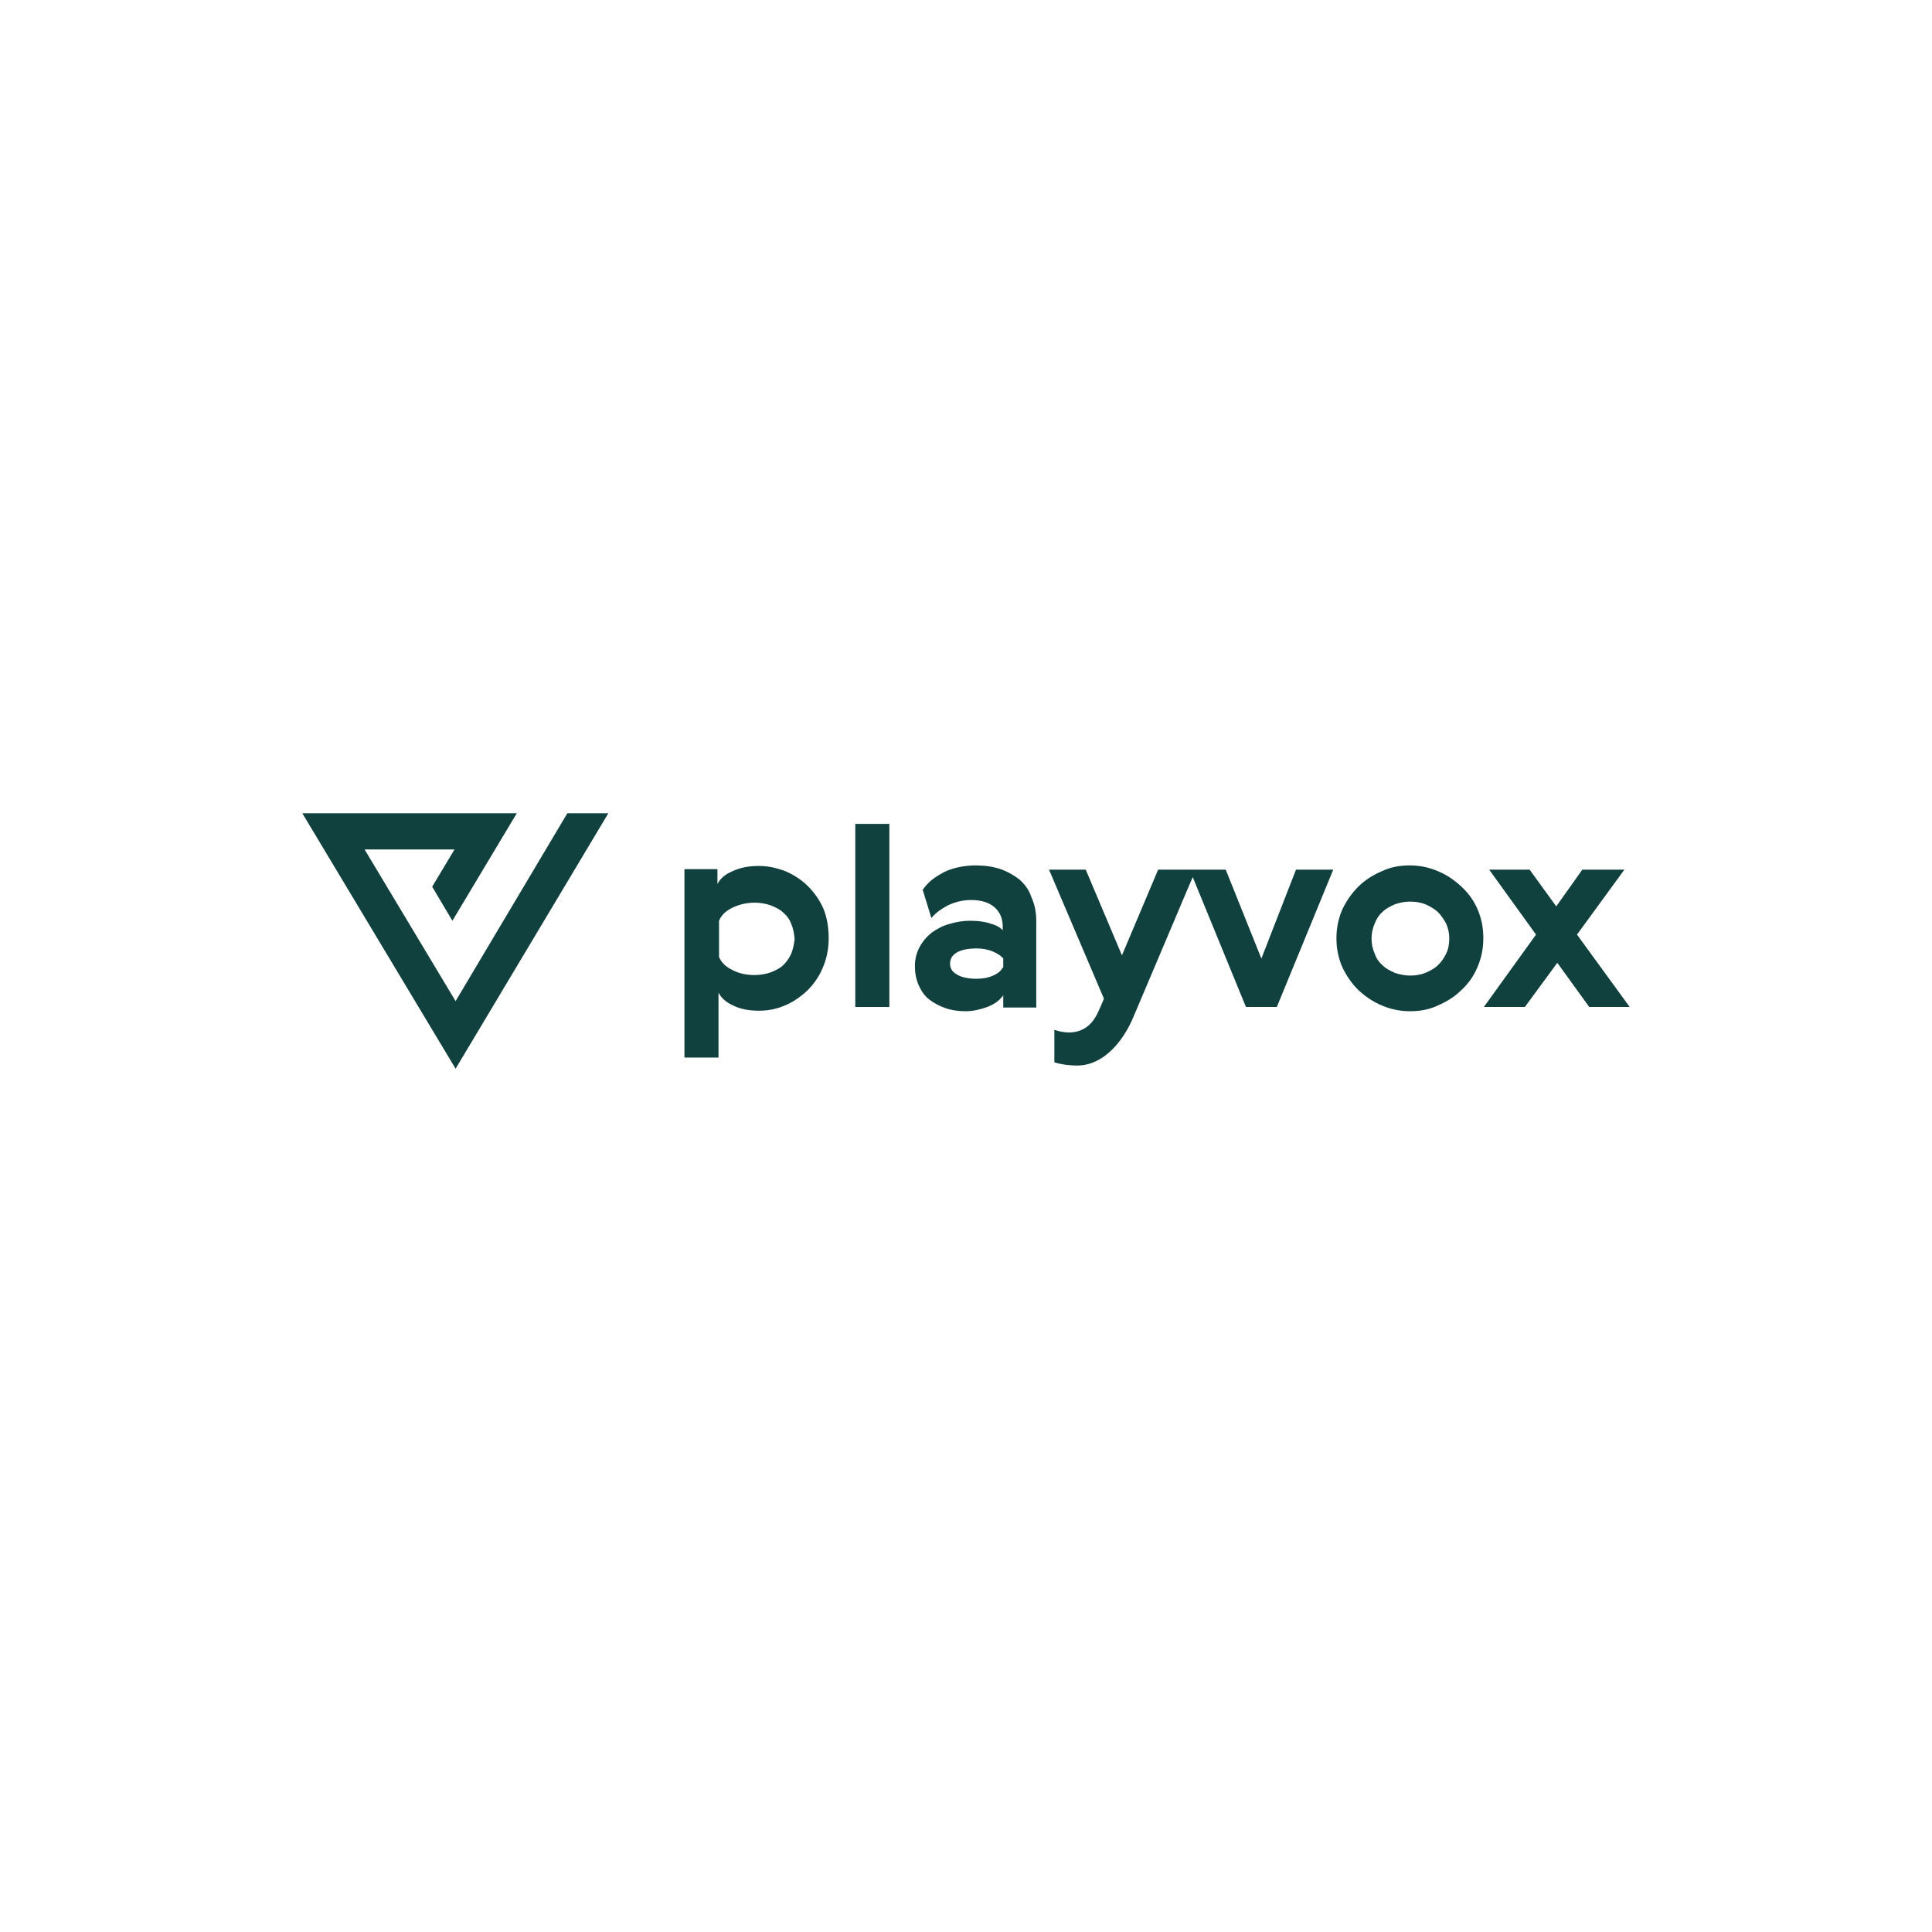 <?xml version="1.0" encoding="UTF-8"?> <svg xmlns="http://www.w3.org/2000/svg" xmlns:xlink="http://www.w3.org/1999/xlink" version="1.1" id="Layer_1" x="0px" y="0px" viewBox="0 0 363 363" style="enable-background:new 0 0 363 363;" xml:space="preserve"> <style type="text/css"> .st0{fill:#11413E;} </style> <g id="Layer_3"> <g> <g> <g> <g> <g> <g> <g> <g> <polygon id="XMLID_00000174573066340716467360000004630274675347552913_" class="st0" points="106.6,152.8 85.6,188.1 68.5,159.6 85.4,159.6 81.2,166.6 85,173 97.1,152.8 56.8,152.8 85.6,200.8 114.3,152.8 "></polygon> <g> <path class="st0" d="M151.8,166.5c-1.2-1.2-2.6-2.1-4.2-2.8c-1.6-0.6-3.2-1-5-1c-1.9,0-3.5,0.3-5,1 c-1.4,0.6-2.3,1.4-2.8,2.4v-2.8h-6.2v35.4h6.4v-12.2c0.5,1,1.4,1.8,2.7,2.4c1.4,0.7,3,1,4.9,1c1.7,0,3.3-0.3,4.9-1 c1.5-0.6,2.9-1.6,4.2-2.8c1.2-1.2,2.2-2.6,2.9-4.3c0.7-1.6,1.1-3.5,1.1-5.5s-0.3-3.9-1-5.6 C154,169.1,153,167.7,151.8,166.5z M148.7,179.1c-0.4,0.9-0.9,1.6-1.5,2.2c-0.6,0.6-1.4,1-2.4,1.4c-0.9,0.3-1.9,0.5-3,0.5 c-1.6,0-3-0.3-4.3-1c-1.2-0.6-2-1.4-2.4-2.4V173c0.4-1,1.2-1.8,2.4-2.4c1.2-0.6,2.7-1,4.3-1c1.1,0,2.1,0.2,3,0.5 c1,0.4,1.8,0.8,2.4,1.4c0.7,0.6,1.2,1.3,1.5,2.2c0.4,0.9,0.5,1.8,0.6,2.7C149.2,177.4,149,178.3,148.7,179.1z"></path> <rect x="160.7" y="154.8" class="st0" width="6.4" height="34.4"></rect> <path class="st0" d="M191.6,165.3c-1-0.8-2.2-1.5-3.6-2c-1.5-0.5-3-0.7-4.7-0.7c-1,0-2,0.1-3,0.3s-2,0.5-2.8,0.9 s-1.6,0.9-2.4,1.5c-0.7,0.6-1.3,1.2-1.8,2h0.1l1.6,5.2c0.7-0.9,1.8-1.7,3.1-2.4c1.3-0.6,2.7-1,4.4-1 c1.9,0,3.4,0.5,4.4,1.4s1.5,2.1,1.5,3.6v0.7c-0.3-0.4-1-0.9-2.1-1.2c-1.1-0.4-2.4-0.6-4.1-0.6c-1.2,0-2.5,0.2-3.8,0.6 c-1.2,0.3-2.3,0.9-3.3,1.6c-0.9,0.7-1.7,1.6-2.3,2.7c-0.6,1.1-0.9,2.3-0.9,3.6s0.2,2.4,0.7,3.6c0.5,1.1,1.1,2,2,2.7 s1.9,1.2,3,1.6c1.1,0.4,2.4,0.6,3.8,0.6c1.4,0,2.7-0.3,4.1-0.8c1.3-0.5,2.3-1.2,3-2.2v2.3h6.2V173c0-1.6-0.3-3.1-0.9-4.4 C193.4,167.3,192.6,166.2,191.6,165.3z M188.4,181.8c-0.3,0.6-0.9,1.1-1.8,1.5c-0.9,0.4-1.9,0.6-3.1,0.6 c-1.6,0-2.9-0.3-3.7-0.8c-0.9-0.5-1.3-1.2-1.3-2c0-0.9,0.4-1.6,1.2-2.1s2.1-0.8,3.8-0.8c1.1,0,2.2,0.2,3.1,0.6 c0.9,0.4,1.5,0.8,1.8,1.2h0.1v1.8H188.4z"></path> <path class="st0" d="M274.6,166.6c-1.3-1.2-2.7-2.2-4.4-2.9c-1.6-0.7-3.4-1.1-5.3-1.1s-3.6,0.3-5.3,1.1 c-1.6,0.7-3.1,1.6-4.4,2.9c-1.2,1.2-2.2,2.6-3,4.3c-0.7,1.6-1.1,3.4-1.1,5.4s0.4,3.8,1.1,5.4c0.8,1.7,1.8,3.1,3,4.3 c1.3,1.2,2.7,2.2,4.4,2.9c1.6,0.7,3.4,1.1,5.3,1.1s3.6-0.3,5.3-1.1c1.6-0.7,3.1-1.6,4.4-2.9c1.3-1.2,2.3-2.6,3-4.3 c0.7-1.6,1.1-3.4,1.1-5.4v-0.1c0-2-0.4-3.8-1.1-5.4C276.9,169.2,275.9,167.8,274.6,166.6z M271.7,179.2 c-0.4,0.8-0.9,1.6-1.6,2.2c-0.6,0.6-1.4,1-2.3,1.4c-0.8,0.3-1.7,0.5-2.8,0.5c-1,0-2-0.2-2.9-0.5c-0.9-0.4-1.7-0.8-2.3-1.4 c-0.7-0.6-1.2-1.3-1.5-2.2c-0.4-0.9-0.6-1.8-0.6-2.8v-0.1c0-0.9,0.2-1.9,0.6-2.8c0.3-0.8,0.8-1.6,1.5-2.2 c0.6-0.6,1.4-1,2.3-1.4c0.9-0.3,1.8-0.5,2.9-0.5s2,0.2,2.8,0.5c0.9,0.4,1.6,0.8,2.3,1.4c0.6,0.6,1.1,1.3,1.6,2.2 c0.4,0.9,0.6,1.8,0.6,2.8C272.3,177.5,272.1,178.4,271.7,179.2z"></path> <polygon class="st0" points="296.3,175.6 305.2,163.4 297.3,163.4 292.4,170.3 287.4,163.4 279.8,163.4 288.6,175.6 278.8,189.2 286.5,189.2 292.6,180.9 298.6,189.2 306.2,189.2 "></polygon> <path class="st0" d="M237,180.1l-6.7-16.7h-5.6l0,0h-7.1l-6.8,16.1l-6.8-16.1h-6.9l10.3,24.2c0,0,0.1,0-1.1,2.6 c-2.2,4.8-6.4,3.9-8.2,3.3v6.1c0.9,0.3,2.5,0.6,4.3,0.6c4.9,0,8.6-4.5,10.5-9c7.4-17.4,10.1-23.9,11.2-26.4l10,24.4h5.8 l10.6-25.8h-7L237,180.1z"></path> </g> </g> </g> </g> </g> </g> </g> </g> </g> </g> </svg> 